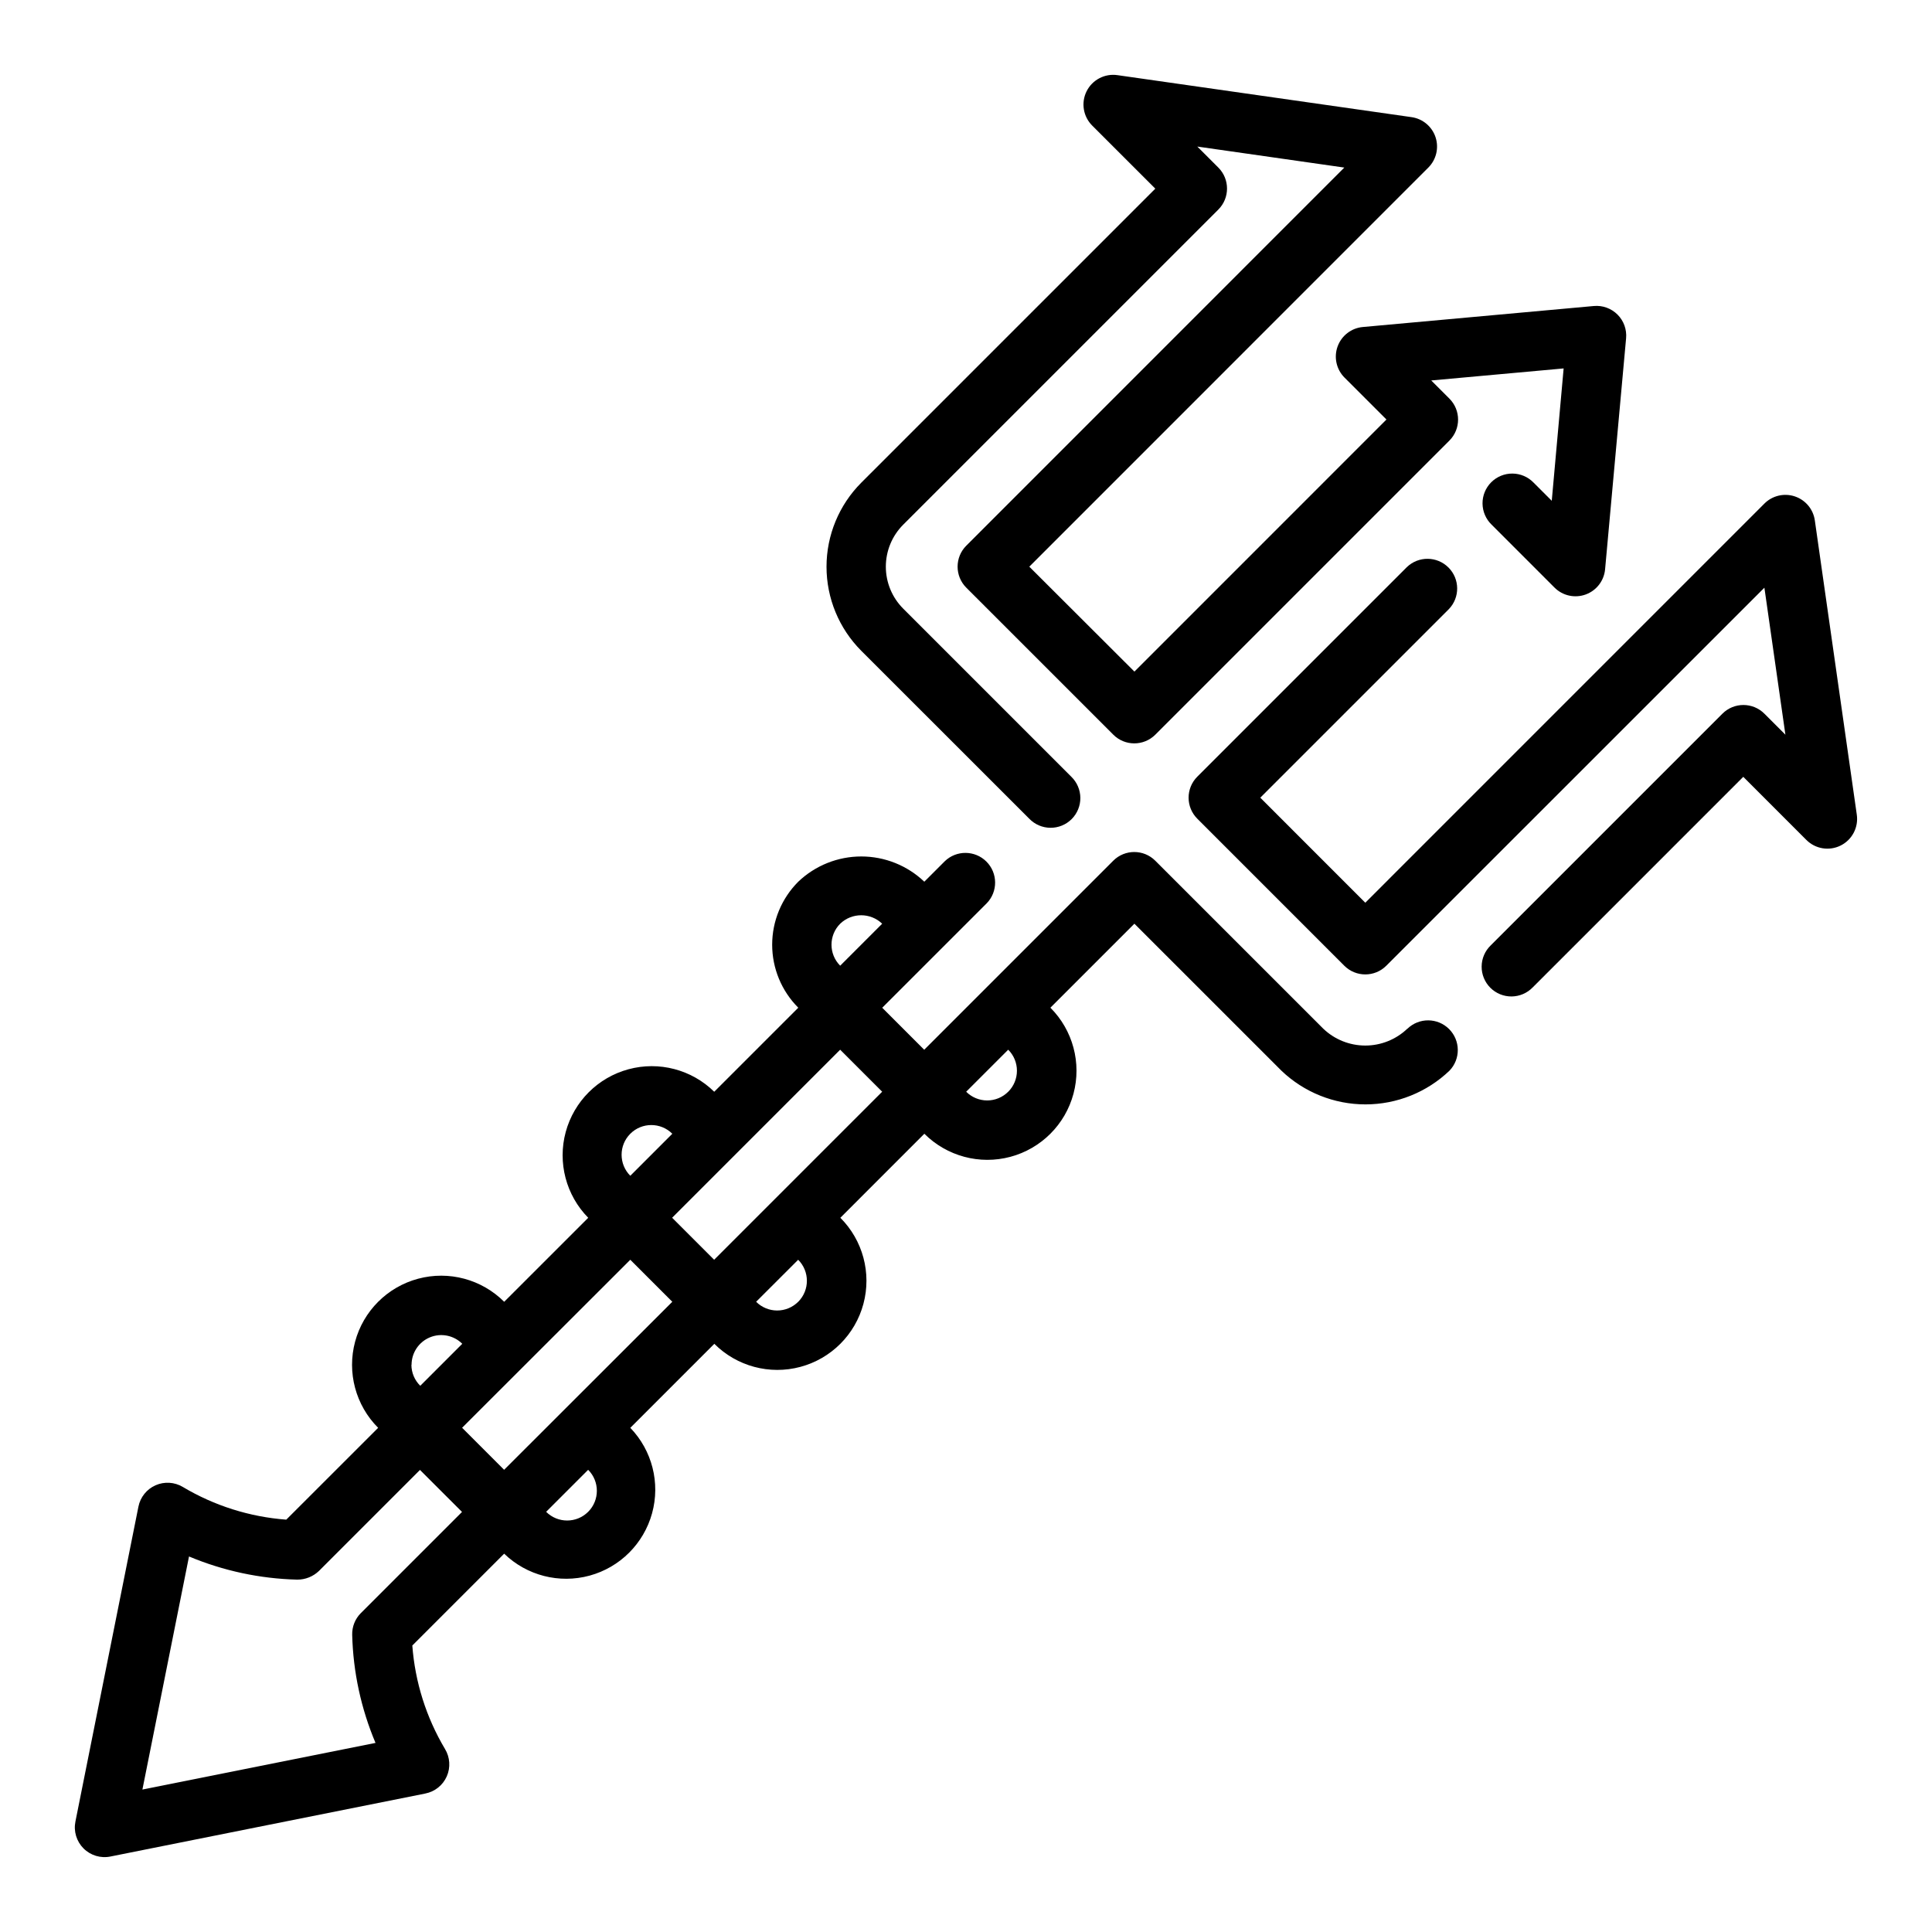 <?xml version="1.0" encoding="UTF-8"?>
<!-- The Best Svg Icon site in the world: iconSvg.co, Visit us! https://iconsvg.co -->
<svg fill="#000000" width="800px" height="800px" version="1.1" viewBox="144 144 512 512" xmlns="http://www.w3.org/2000/svg">
 <g>
  <path d="m416.77 360.97c1.469 1.52 3.484 2.387 5.594 2.402 2.113 0.02 4.141-0.812 5.637-2.305 1.492-1.492 2.32-3.523 2.305-5.633-0.02-2.113-0.887-4.129-2.402-5.594l-44.535-44.535c-2.953-2.953-4.613-6.957-4.613-11.133s1.66-8.184 4.613-11.137l83.5-83.496c3.074-3.074 3.074-8.059 0-11.133l-5.566-5.566 38.957 5.566-100.18 100.2c-3.074 3.074-3.074 8.059 0 11.133l38.957 38.957c3.074 3.074 8.059 3.074 11.133 0l77.934-77.934c3.07-3.074 3.07-8.055 0-11.129l-4.809-4.809 35.086-3.188-3.148 35.078-4.812-4.812c-1.469-1.52-3.484-2.387-5.594-2.402-2.113-0.02-4.144 0.809-5.637 2.305-1.492 1.492-2.324 3.523-2.305 5.633 0.02 2.113 0.883 4.129 2.402 5.594l16.695 16.703 0.004 0.004c2.16 2.144 5.367 2.848 8.227 1.809 2.863-1.039 4.871-3.637 5.152-6.668l5.566-61.23v0.004c0.215-2.328-0.617-4.633-2.273-6.285-1.652-1.652-3.953-2.488-6.281-2.273l-61.23 5.566c-3.031 0.281-5.629 2.289-6.668 5.152-1.039 2.863-0.332 6.066 1.812 8.23l11.133 11.133-66.793 66.801-27.855-27.805 105.75-105.77c2.106-2.106 2.844-5.223 1.906-8.051-0.941-2.828-3.398-4.883-6.348-5.309l-77.934-11.129c-3.363-0.496-6.668 1.227-8.188 4.269s-0.91 6.719 1.504 9.113l16.703 16.695-77.934 77.934h0.004c-5.894 5.91-9.203 13.918-9.203 22.266 0 8.348 3.309 16.355 9.203 22.266z"/>
  <path d="m516.95 416.62c-2.996 2.863-6.984 4.461-11.133 4.461-4.144 0-8.133-1.598-11.129-4.461l-44.531-44.523c-3.074-3.074-8.059-3.074-11.133 0l-50.098 50.098-11.129-11.133 27.707-27.695c2.984-3.086 2.941-7.996-0.094-11.035-3.039-3.035-7.949-3.078-11.035-0.094l-5.422 5.422h-0.004c-4.5-4.293-10.48-6.688-16.699-6.688s-12.199 2.394-16.699 6.688c-4.43 4.43-6.918 10.438-6.918 16.699s2.488 12.266 6.918 16.695l-22.27 22.27h-0.004c-5.981-5.883-14.637-8.152-22.734-5.957-8.102 2.195-14.426 8.523-16.621 16.621-2.191 8.102 0.078 16.758 5.965 22.738l-22.27 22.262c-5.969-5.969-14.664-8.297-22.812-6.113-8.152 2.184-14.52 8.551-16.703 16.699-2.184 8.152 0.148 16.848 6.113 22.816l-24.348 24.332c-9.684-0.723-19.07-3.688-27.41-8.66-2.195-1.316-4.894-1.484-7.234-0.449-2.34 1.035-4.031 3.144-4.535 5.652l-16.695 83.441c-0.531 2.594 0.277 5.273 2.144 7.144 1.871 1.871 4.555 2.676 7.144 2.144l83.441-16.695c2.523-0.496 4.644-2.195 5.68-4.547 1.035-2.352 0.859-5.062-0.477-7.262-4.969-8.34-7.934-17.727-8.656-27.41l24.34-24.34c5.992 5.801 14.598 8.012 22.645 5.816 8.043-2.195 14.336-8.473 16.551-16.512 2.215-8.039 0.023-16.652-5.766-22.656l22.266-22.266c5.965 5.969 14.66 8.297 22.812 6.113 8.148-2.184 14.516-8.547 16.699-16.699 2.184-8.152-0.145-16.848-6.113-22.812l22.262-22.27c5.969 5.965 14.664 8.297 22.812 6.113 8.152-2.188 14.52-8.551 16.703-16.703 2.184-8.148-0.148-16.848-6.113-22.812l22.262-22.262 38.965 38.957c5.996 5.731 13.973 8.93 22.266 8.93s16.266-3.199 22.262-8.93c2.981-3.086 2.938-7.996-0.098-11.035-3.035-3.035-7.945-3.078-11.035-0.094zm-150.29-16.699c-3.074-3.07-3.074-8.055 0-11.129 3.109-2.984 8.016-2.984 11.125 0l-11.133 11.133zm-55.625 55.672c-3.074-3.074-3.074-8.059-0.004-11.133 3.074-3.078 8.062-3.078 11.137-0.004zm-57.969 50.098c0-3.184 1.914-6.055 4.856-7.277 2.941-1.219 6.332-0.547 8.582 1.703l-11.133 11.133h0.004c-1.496-1.465-2.344-3.465-2.348-5.559zm-9.555 100.2-61.773 12.359 12.352-61.773v0.004c9.094 3.812 18.82 5.894 28.68 6.137 2.144 0.012 4.211-0.816 5.762-2.305l26.766-26.766 11.141 11.133-26.805 26.805h-0.004c-1.523 1.523-2.352 3.606-2.297 5.762 0.25 9.852 2.348 19.566 6.18 28.645zm56.355-61.246v0.004c-3.074 3.07-8.059 3.07-11.133 0l11.133-11.133c3.074 3.074 3.074 8.059 0 11.133zm-22.27-11.133-11.133-11.141 44.57-44.52 11.133 11.133zm77.934-44.531v0.004c-1.48 1.48-3.484 2.312-5.574 2.312-2.094 0-4.098-0.832-5.574-2.312l11.141-11.133c3.074 3.07 3.082 8.055 0.016 11.133zm-22.277-11.133-11.133-11.133 44.531-44.531 11.133 11.133zm77.934-44.531-0.004 0.004c-1.477 1.48-3.481 2.309-5.566 2.309-2.09 0-4.094-0.828-5.57-2.309l11.141-11.141-0.004 0.004c1.48 1.473 2.312 3.477 2.312 5.566 0.004 2.09-0.828 4.094-2.305 5.57z"/>
  <path d="m624.95 281.92c-0.418-2.961-2.477-5.43-5.312-6.371-2.836-0.945-5.965-0.199-8.07 1.922l-105.75 105.76-27.828-27.836 49.965-49.965v0.004c2.984-3.09 2.941-8-0.094-11.035-3.039-3.039-7.945-3.082-11.035-0.098l-55.531 55.531c-3.07 3.07-3.07 8.055 0 11.129l38.957 38.965h0.004c3.074 3.074 8.055 3.074 11.129 0l100.2-100.18 5.566 38.957-5.566-5.566c-3.074-3.074-8.055-3.074-11.129 0l-61.402 61.402c-1.52 1.469-2.387 3.484-2.402 5.594-0.02 2.113 0.812 4.141 2.305 5.637 1.492 1.492 3.523 2.32 5.633 2.305 2.113-0.02 4.129-0.887 5.594-2.402l55.805-55.805 16.695 16.703h0.004c2.391 2.418 6.066 3.023 9.109 1.504 3.043-1.52 4.766-4.824 4.273-8.188z"/>
 </g>
</svg>